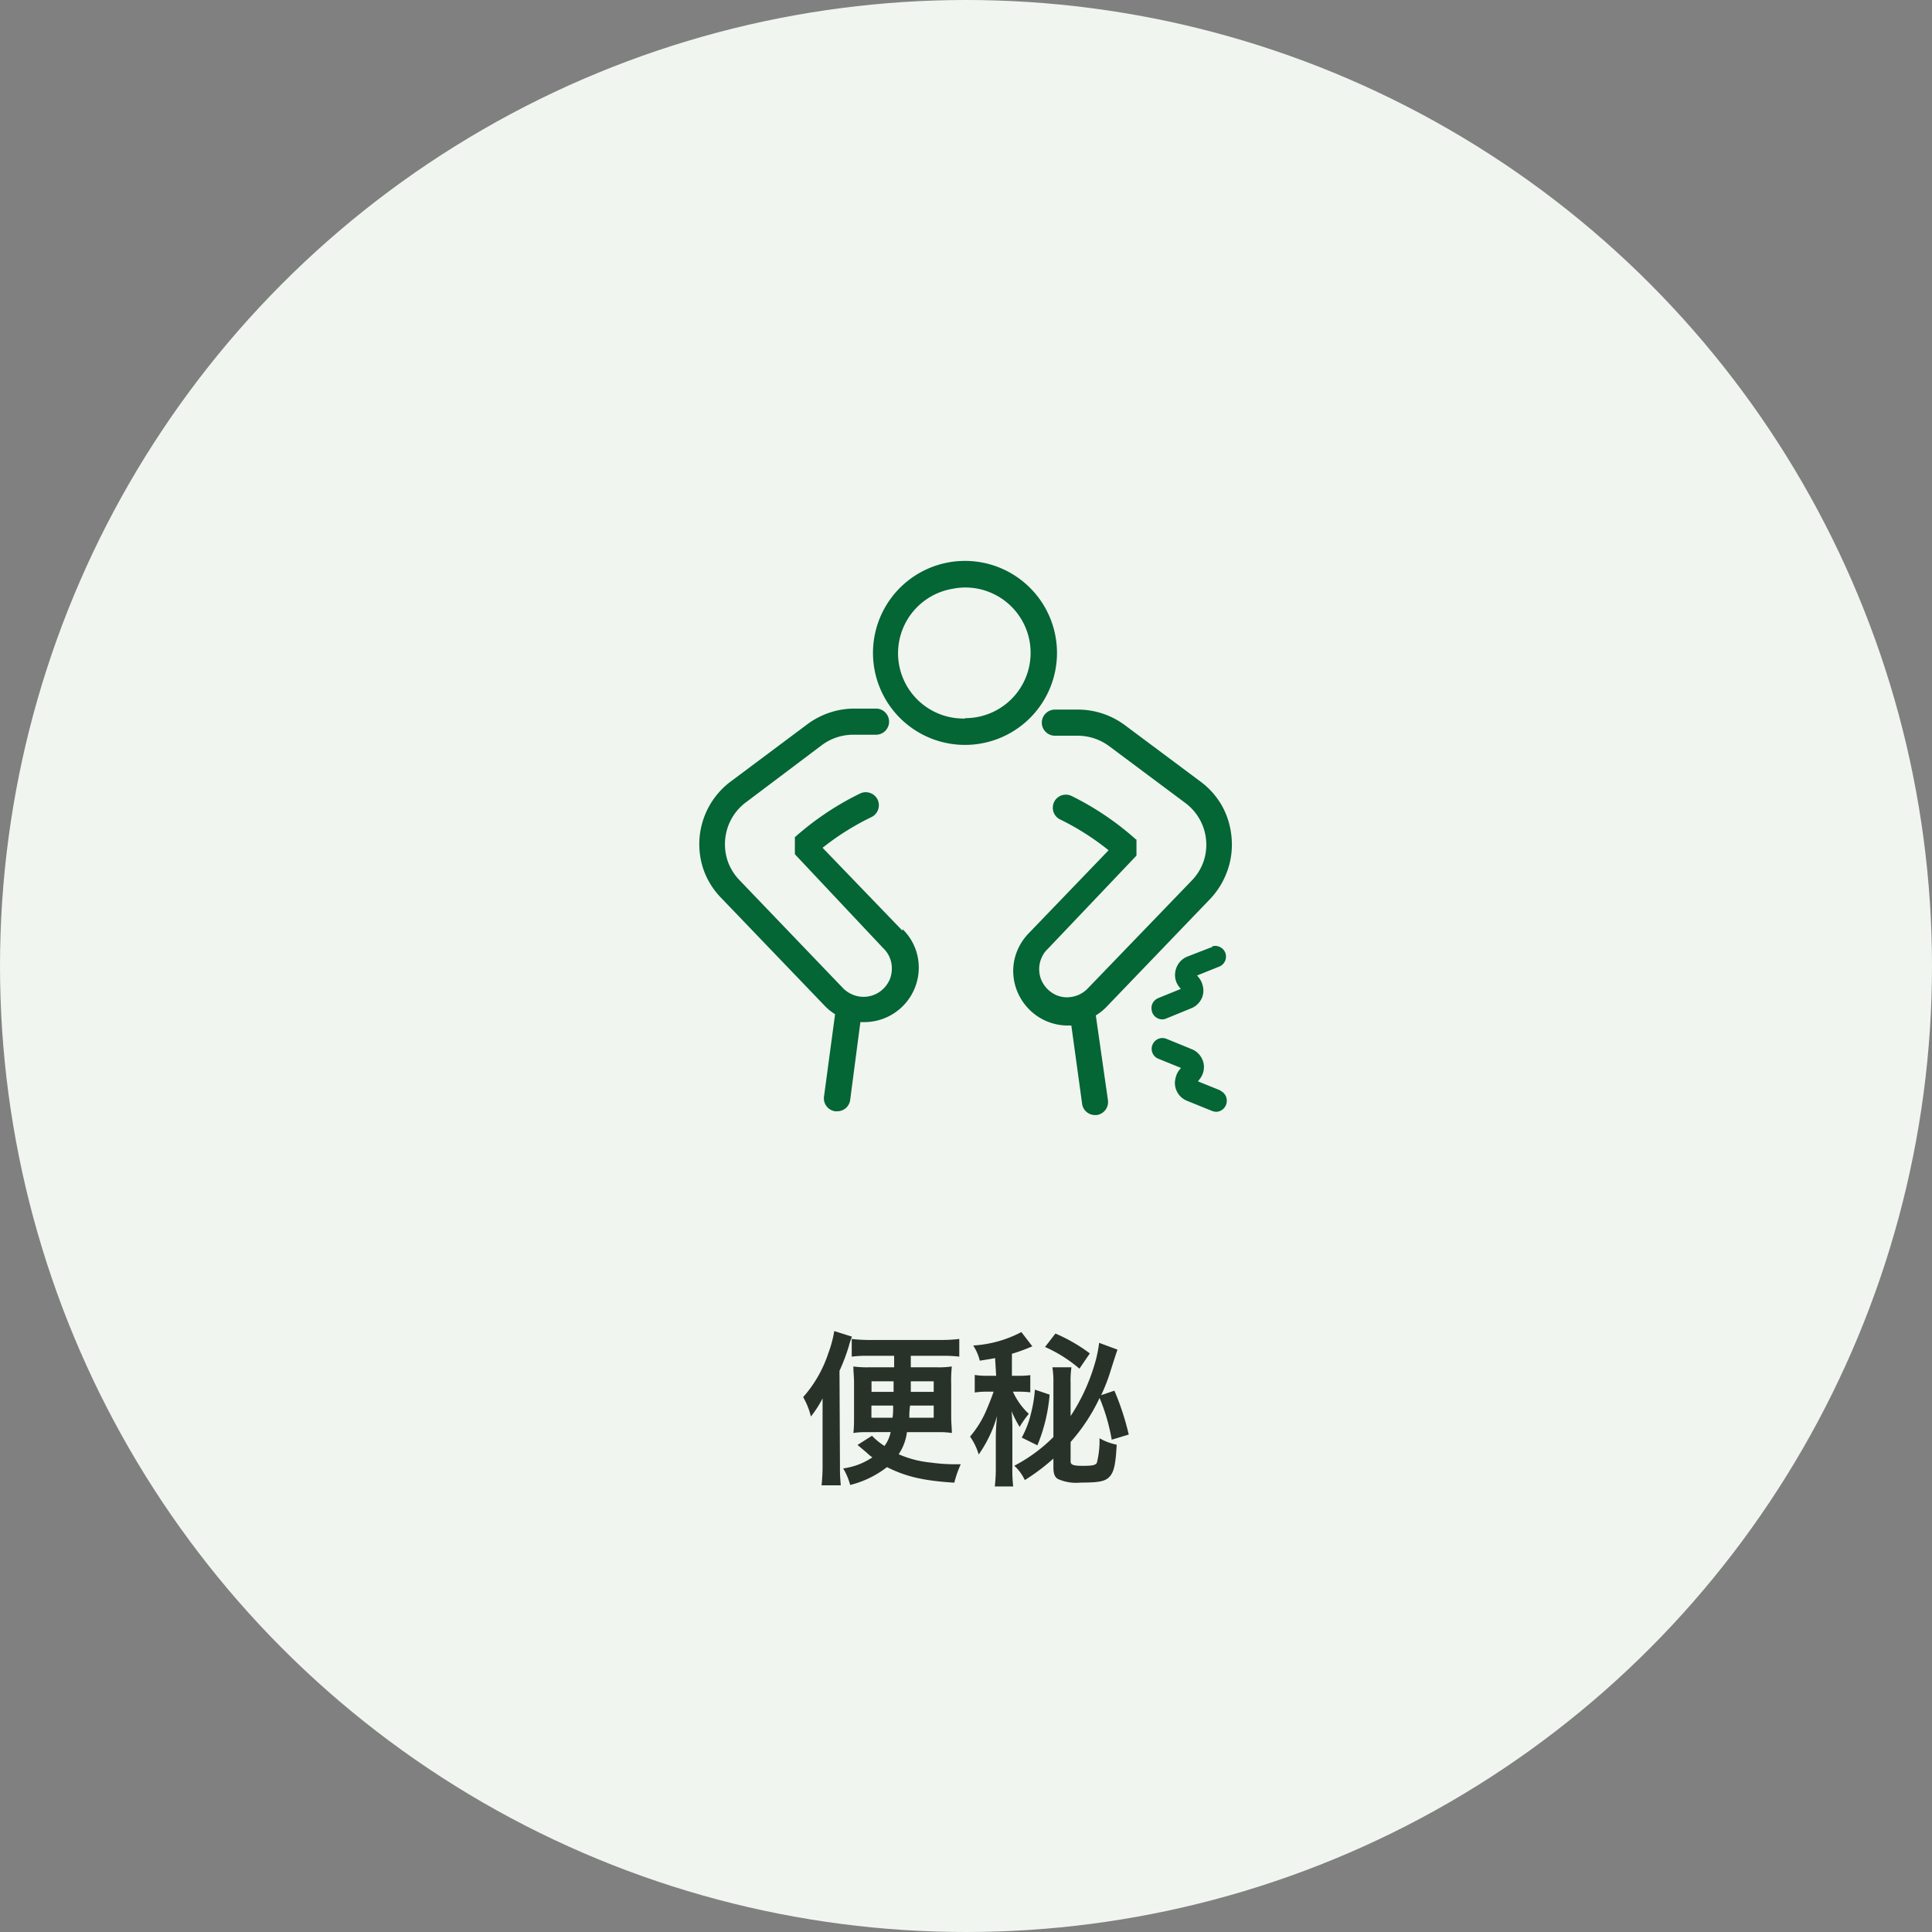 <svg xmlns="http://www.w3.org/2000/svg" viewBox="0 0 210 210"><rect x="0" y="0" width="210" height="210" fill="#808080" stroke="none"/><defs><style>.cls-1{fill:#f0f5f0;}.cls-2{fill:#283228;}.cls-3{fill:#046535;}</style></defs><g id="レイヤー_2" data-name="レイヤー 2"><g id="レイヤー_1-2" data-name="レイヤー 1"><circle class="cls-1" cx="105" cy="105" r="105"/><path class="cls-2" d="M96.81,155.66a3.79,3.79,0,0,1-.67,1.51,7.13,7.13,0,0,1-1.36-1.11l-1.57,1,1,.84a5,5,0,0,0,.61.51,7.41,7.41,0,0,1-3.17,1.2,7,7,0,0,1,.76,1.8,10.7,10.7,0,0,0,4-1.94c2,1,3.88,1.48,7.32,1.69a11.42,11.42,0,0,1,.7-2h-.59a19.37,19.37,0,0,1-2.63-.18,11.52,11.52,0,0,1-3.53-.91,5.48,5.48,0,0,0,.9-2.4H102a8.76,8.76,0,0,1,1.46.09c0-.65-.07-.95-.07-1.92v-3.39a14.38,14.38,0,0,1,.07-1.92,9.86,9.86,0,0,1-1.64.09H99v-1.25h3.47a13.66,13.66,0,0,1,1.8.09v-1.92a17.35,17.35,0,0,1-2.05.11H94.58a17.3,17.3,0,0,1-2-.11v1.92a12.69,12.69,0,0,1,1.75-.09h2.86v1.25H94.43a11,11,0,0,1-1.67-.09c0,.68.07,1,.07,1.87v3.51c0,.83,0,1.17-.07,1.85a7.66,7.66,0,0,1,1.3-.09Zm.32-5.52c0,.54,0,.54,0,1.15h-2.4v-1.15Zm4.36,0v1.15H99c0-.6,0-.6,0-1.15Zm-4.41,2.64c0,.61,0,.94-.07,1.32H94.72v-1.32Zm4.41,0v1.32H98.84c0-.49,0-.69.08-1.32ZM91.25,149a21.21,21.21,0,0,0,1-2.63,7.82,7.82,0,0,1,.36-1.08l-1.93-.61a12.77,12.77,0,0,1-.66,2.45,13.6,13.6,0,0,1-2.72,4.73,7.89,7.89,0,0,1,.84,2.11A11.75,11.75,0,0,0,89.41,152c0,.72,0,1,0,2v5.16a20,20,0,0,1-.11,2.29h2.09a19.29,19.29,0,0,1-.09-2.09Zm31.44,6.93a28.42,28.42,0,0,0-1.56-4.77l-1.44.49a19.42,19.42,0,0,0,1.06-2.76c.47-1.47.59-1.85.72-2.19l-2-.74a13.71,13.71,0,0,1-.52,2.43,20.89,20.89,0,0,1-2.58,5.53v-3.55a10.25,10.25,0,0,1,.09-1.75h-2.07a9.76,9.76,0,0,1,.11,1.73v5.85a17.27,17.27,0,0,1-4.25,3.12,4.84,4.84,0,0,1,1.14,1.56,22.18,22.18,0,0,0,3.11-2.34v.94c0,.7.15,1.08.49,1.28a4.86,4.86,0,0,0,2.48.39c2.05,0,2.7-.14,3.17-.68s.63-1.41.74-3.44a6.18,6.18,0,0,1-1.87-.7,9.62,9.62,0,0,1-.29,2.68c-.15.25-.49.32-1.5.32s-1.35-.09-1.35-.48v-2.11a20.05,20.05,0,0,0,3.15-4.79,21.13,21.13,0,0,1,1.32,4.54Zm-14.41-6.39h-1a7.73,7.73,0,0,1-1.33-.09v1.91a7.75,7.75,0,0,1,1.27-.09H108c-.2.59-.42,1.15-.78,2a11.06,11.06,0,0,1-1.78,2.88,6.55,6.55,0,0,1,.94,1.95,13.94,13.94,0,0,0,2-4.2,23.17,23.17,0,0,0-.14,2.41v3.15a16.65,16.65,0,0,1-.11,2.11h2a15.7,15.7,0,0,1-.09-2.12V155.5a19.1,19.1,0,0,0-.09-2.11,12.45,12.45,0,0,0,.88,1.71,10,10,0,0,1,1-1.42,7.5,7.5,0,0,1-1.73-2.41h.56a9.58,9.58,0,0,1,1.33.07v-1.87a8.28,8.28,0,0,1-1.28.07h-.72v-2.39a17.71,17.71,0,0,0,1.78-.63l.44-.18-1.19-1.55a12.86,12.86,0,0,1-5.24,1.46,5.3,5.3,0,0,1,.72,1.65c.88-.14,1.19-.19,1.66-.28Zm5.31-3.13a15.1,15.1,0,0,1,3.74,2.36l1.13-1.66a17.86,17.86,0,0,0-3.74-2.16Zm-1.1,4.64a14.82,14.82,0,0,1-.43,2.6,10.44,10.44,0,0,1-1,2.61l1.7.84a18.38,18.38,0,0,0,1.33-5.51Z"/><path class="cls-3" d="M114.89,71A10,10,0,1,0,112,78,10,10,0,0,0,114.89,71Zm-10,7.1A7.1,7.1,0,0,1,103.54,64a7,7,0,0,1,4.1.4,7.1,7.1,0,0,1-2.7,13.66Z"/><path class="cls-3" d="M98.08,101.15l-8.67-9a28.29,28.29,0,0,1,5.32-3.34,1.42,1.42,0,0,0,.72-.82,1.44,1.44,0,0,0-.06-1.08,1.42,1.42,0,0,0-.82-.72,1.4,1.4,0,0,0-1.08.06A31.33,31.33,0,0,0,86.4,91l0,0,0,.06,0,0,0,.05,0,.06,0,.06,0,.06a.14.14,0,0,0,0,.07l0,.06,0,.06a.1.1,0,0,1,0,.07v.81a.07.07,0,0,0,0,.06l0,.07,0,.06a.11.11,0,0,0,0,.06.33.33,0,0,0,0,.06l0,.06,0,.06,0,.06,0,0v0L96,103.06a3,3,0,0,1,.94,2.22,3.11,3.11,0,0,1-.24,1.21,3.21,3.21,0,0,1-.7,1,3.07,3.07,0,0,1-3.46.56,3.1,3.1,0,0,1-1-.74L80.37,95.66a5.75,5.75,0,0,1-1.25-2A5.75,5.75,0,0,1,79.51,89a5.68,5.68,0,0,1,1.58-1.8L89.32,81a5.72,5.72,0,0,1,3.4-1.14h2.5a1.42,1.42,0,0,0,1.42-1.42,1.4,1.4,0,0,0-.42-1,1.38,1.38,0,0,0-1-.42h-2.5a8.6,8.6,0,0,0-5,1.73l-8.23,6.15a8.51,8.51,0,0,0-3,9.68,8.39,8.39,0,0,0,1.88,3l11.19,11.66a5.65,5.65,0,0,0,1.21,1l-1.21,9a1.41,1.41,0,0,0,.28,1,1.43,1.43,0,0,0,.94.55H91a1.41,1.41,0,0,0,1.41-1.23l1.11-8.46h.43a5.93,5.93,0,0,0,5.8-7.1,5.84,5.84,0,0,0-1.64-3Z"/><path class="cls-3" d="M119.11,110.37a5.8,5.8,0,0,0,1.23-1l11.2-11.66a8.63,8.63,0,0,0,1.87-3.06,8.41,8.41,0,0,0,.46-3.55,8.61,8.61,0,0,0-1-3.43,8.5,8.5,0,0,0-2.36-2.7l-8.23-6.14a8.56,8.56,0,0,0-5.1-1.7h-2.52a1.42,1.42,0,0,0-1,.42,1.4,1.4,0,0,0,0,2,1.42,1.42,0,0,0,1,.42h2.5a5.75,5.75,0,0,1,3.41,1.14l8.23,6.14a5.66,5.66,0,0,1,2,6.45,5.65,5.65,0,0,1-1.25,2L118.3,107.37a3.14,3.14,0,0,1-1,.74,3.25,3.25,0,0,1-1.19.29,2.94,2.94,0,0,1-1.21-.2,3.09,3.09,0,0,1-1-.65,3.21,3.21,0,0,1-.7-1,3.09,3.09,0,0,1,0-2.41,2.84,2.84,0,0,1,.69-1L123.53,93v0l0,0,0-.06,0,0,0-.07,0-.06,0-.06,0-.07,0-.06,0-.07v-.6a.09.09,0,0,1,0-.07l0-.13v-.07l0-.06,0-.07,0-.06,0-.06,0-.06,0-.06,0-.06,0,0a.12.12,0,0,0-.05,0l0,0a31.24,31.24,0,0,0-7-4.73,1.44,1.44,0,0,0-.54-.14,1.49,1.49,0,0,0-.55.07,1.4,1.4,0,0,0-.47.28,1.22,1.22,0,0,0-.34.44,1.44,1.44,0,0,0-.14.54,1.49,1.49,0,0,0,.07.55,1.55,1.55,0,0,0,.28.48,1.41,1.41,0,0,0,.44.33,28.15,28.15,0,0,1,5.27,3.35l-8.66,9a6,6,0,0,0-1.6,3,5.86,5.86,0,0,0,.36,3.41,6,6,0,0,0,2.18,2.64,5.91,5.91,0,0,0,3.28,1h.39l1.17,8.5a1.37,1.37,0,0,0,.47.88,1.4,1.4,0,0,0,.93.35h.19a1.43,1.43,0,0,0,1.22-1.6Z"/><path class="cls-3" d="M131.81,102.91,129,104a2.21,2.21,0,0,0-.76.56,2.23,2.23,0,0,0-.49,1.79,2.13,2.13,0,0,0,.38.87l.22.27-2.46,1a1.22,1.22,0,0,0-.59.53,1.17,1.17,0,0,0-.12.78,1.17,1.17,0,0,0,1.14,1,1.12,1.12,0,0,0,.44-.09l2.76-1.13a2,2,0,0,0,.77-.56,2,2,0,0,0,.45-.84,2,2,0,0,0,0-1,2.1,2.1,0,0,0-.4-.87l-.22-.28,2.49-1a1.18,1.18,0,0,0,.57-1.48,1.15,1.15,0,0,0-.59-.62,1.14,1.14,0,0,0-.85-.06Z"/><path class="cls-3" d="M132.69,118.54l-2.48-1,.21-.27a2.09,2.09,0,0,0,.37-1.83,2.1,2.1,0,0,0-.46-.84,2,2,0,0,0-.77-.55l-2.76-1.13a1.17,1.17,0,0,0-.9,0,1.2,1.2,0,0,0-.63.64,1.15,1.15,0,0,0,0,.89,1.13,1.13,0,0,0,.64.63l2.46,1-.22.27a2.19,2.19,0,0,0-.38.87,2,2,0,0,0,0,1,2.16,2.16,0,0,0,.44.85,2.21,2.21,0,0,0,.76.56l2.79,1.13a1.57,1.57,0,0,0,.43.09,1.19,1.19,0,0,0,1.14-1,1.22,1.22,0,0,0-.12-.77,1.19,1.19,0,0,0-.58-.53Z"/></g></g></svg>